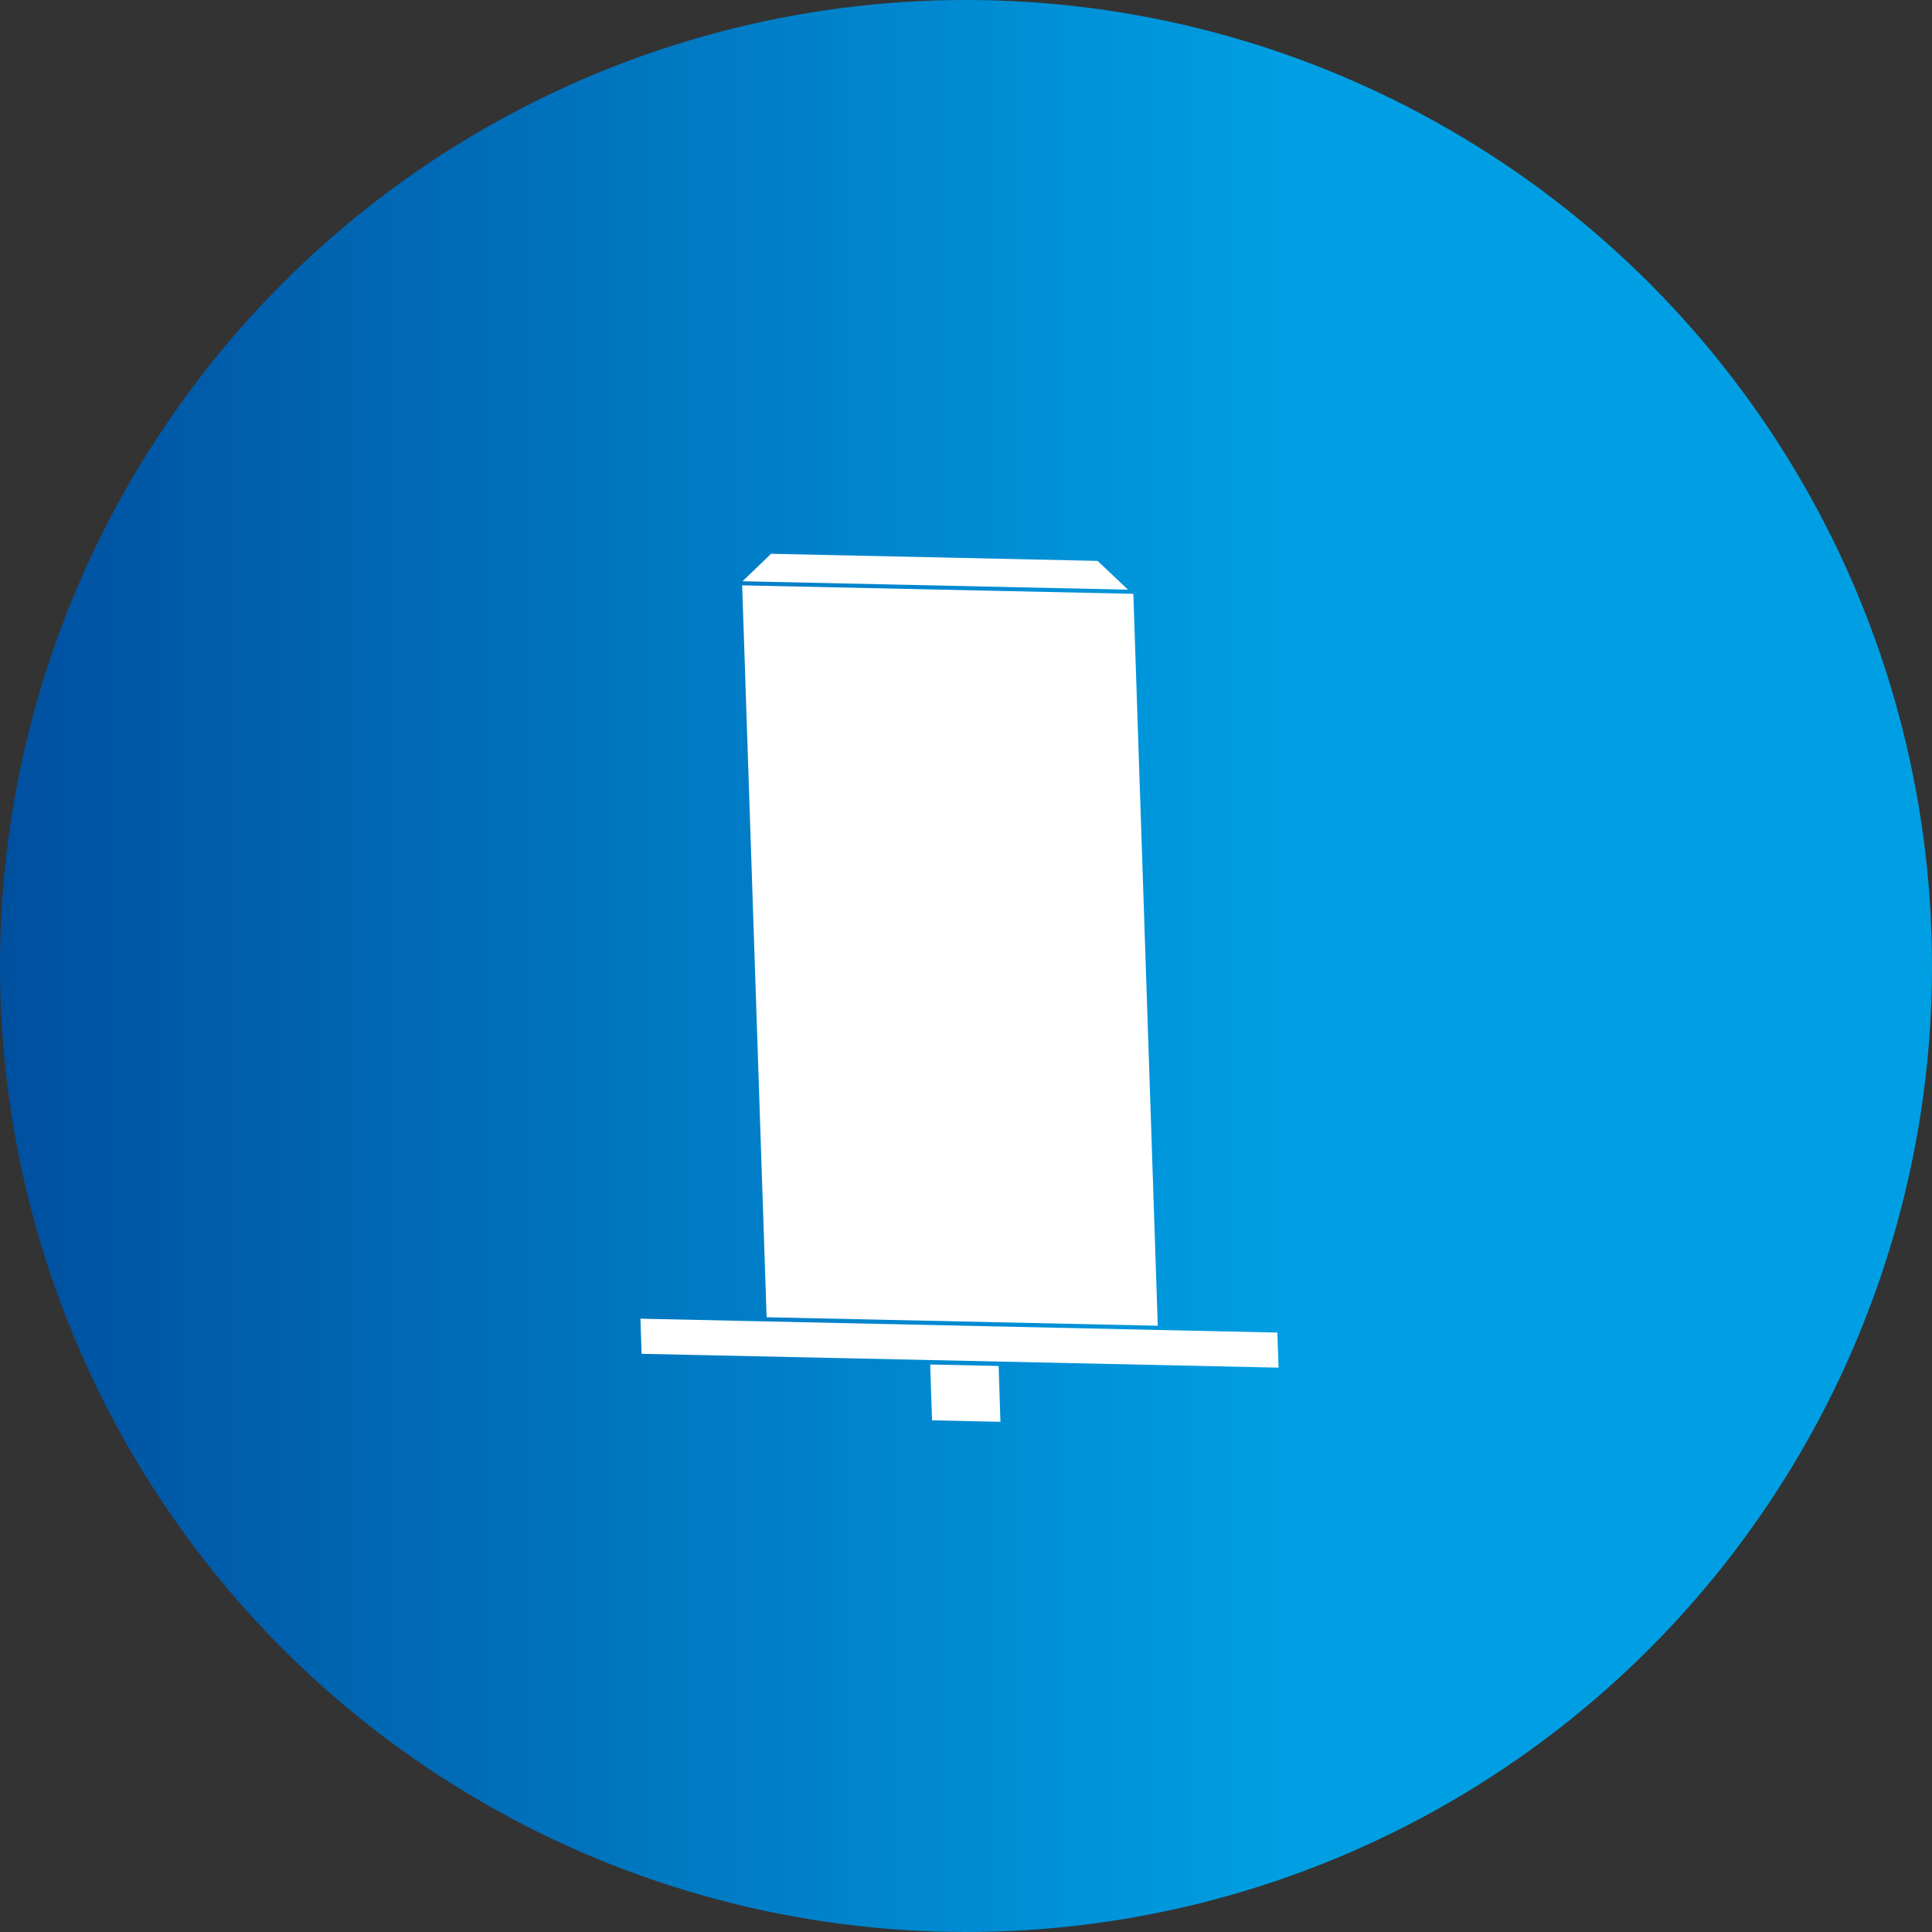 <svg xmlns="http://www.w3.org/2000/svg" xmlns:xlink="http://www.w3.org/1999/xlink" id="Layer_1" x="0px" y="0px" width="167.805px" height="167.805px" viewBox="0 0 167.805 167.805" xml:space="preserve"><rect x="0" y="0" width="167.805" height="167.805" fill="#333333" stroke="none"/><g>	<g>		<g>			<defs>				<circle id="SVGID_1_" cx="83.903" cy="83.902" r="83.903"></circle>			</defs>			<clipPath id="SVGID_2_">				<use xlink:href="#SVGID_1_"></use>			</clipPath>							<linearGradient id="SVGID_3_" gradientUnits="userSpaceOnUse" x1="-203.876" y1="-314.451" x2="-202.876" y2="-314.451" gradientTransform="matrix(167.805 0 0 167.805 34211.488 52850.504)">				<stop offset="0" style="stop-color:#004F9F"></stop>				<stop offset="0.67" style="stop-color:#009FE3"></stop>				<stop offset="1" style="stop-color:#009FE3"></stop>			</linearGradient>			<rect x="0.001" y="0" clip-path="url(#SVGID_2_)" fill="url(#SVGID_3_)" width="167.804" height="167.805"></rect>		</g>	</g>	<polygon fill="#FFFFFF" points="65.732,49.293 66.973,48.099 95.328,48.717 96.651,49.964 97.975,51.217 64.493,50.485  "></polygon>	<polygon fill="#FFFFFF" points="55.625,114.535 110.949,115.742 111.049,118.787 55.727,117.586  "></polygon>	<polygon fill="#FFFFFF" points="80.792,118.514 86.737,118.643 86.893,123.494 80.953,123.362  "></polygon>	<g>		<g>			<defs>				<rect id="SVGID_4_" x="0.001" y="0" width="167.804" height="167.805"></rect>			</defs>			<clipPath id="SVGID_5_">				<use xlink:href="#SVGID_4_"></use>			</clipPath>			<path clip-path="url(#SVGID_5_)" fill="#FFFFFF" d="M64.479,50.841l33.939,0.736c0.012-0.001,0.018,0.008,0.02,0.012     l2.121,63.544c0,0.008-0.008,0.016-0.016,0.014l-33.938-0.736c-0.012,0-0.019-0.008-0.021-0.012l-2.122-63.546     C64.466,50.844,64.473,50.84,64.479,50.841"></path>		</g>	</g></g></svg>